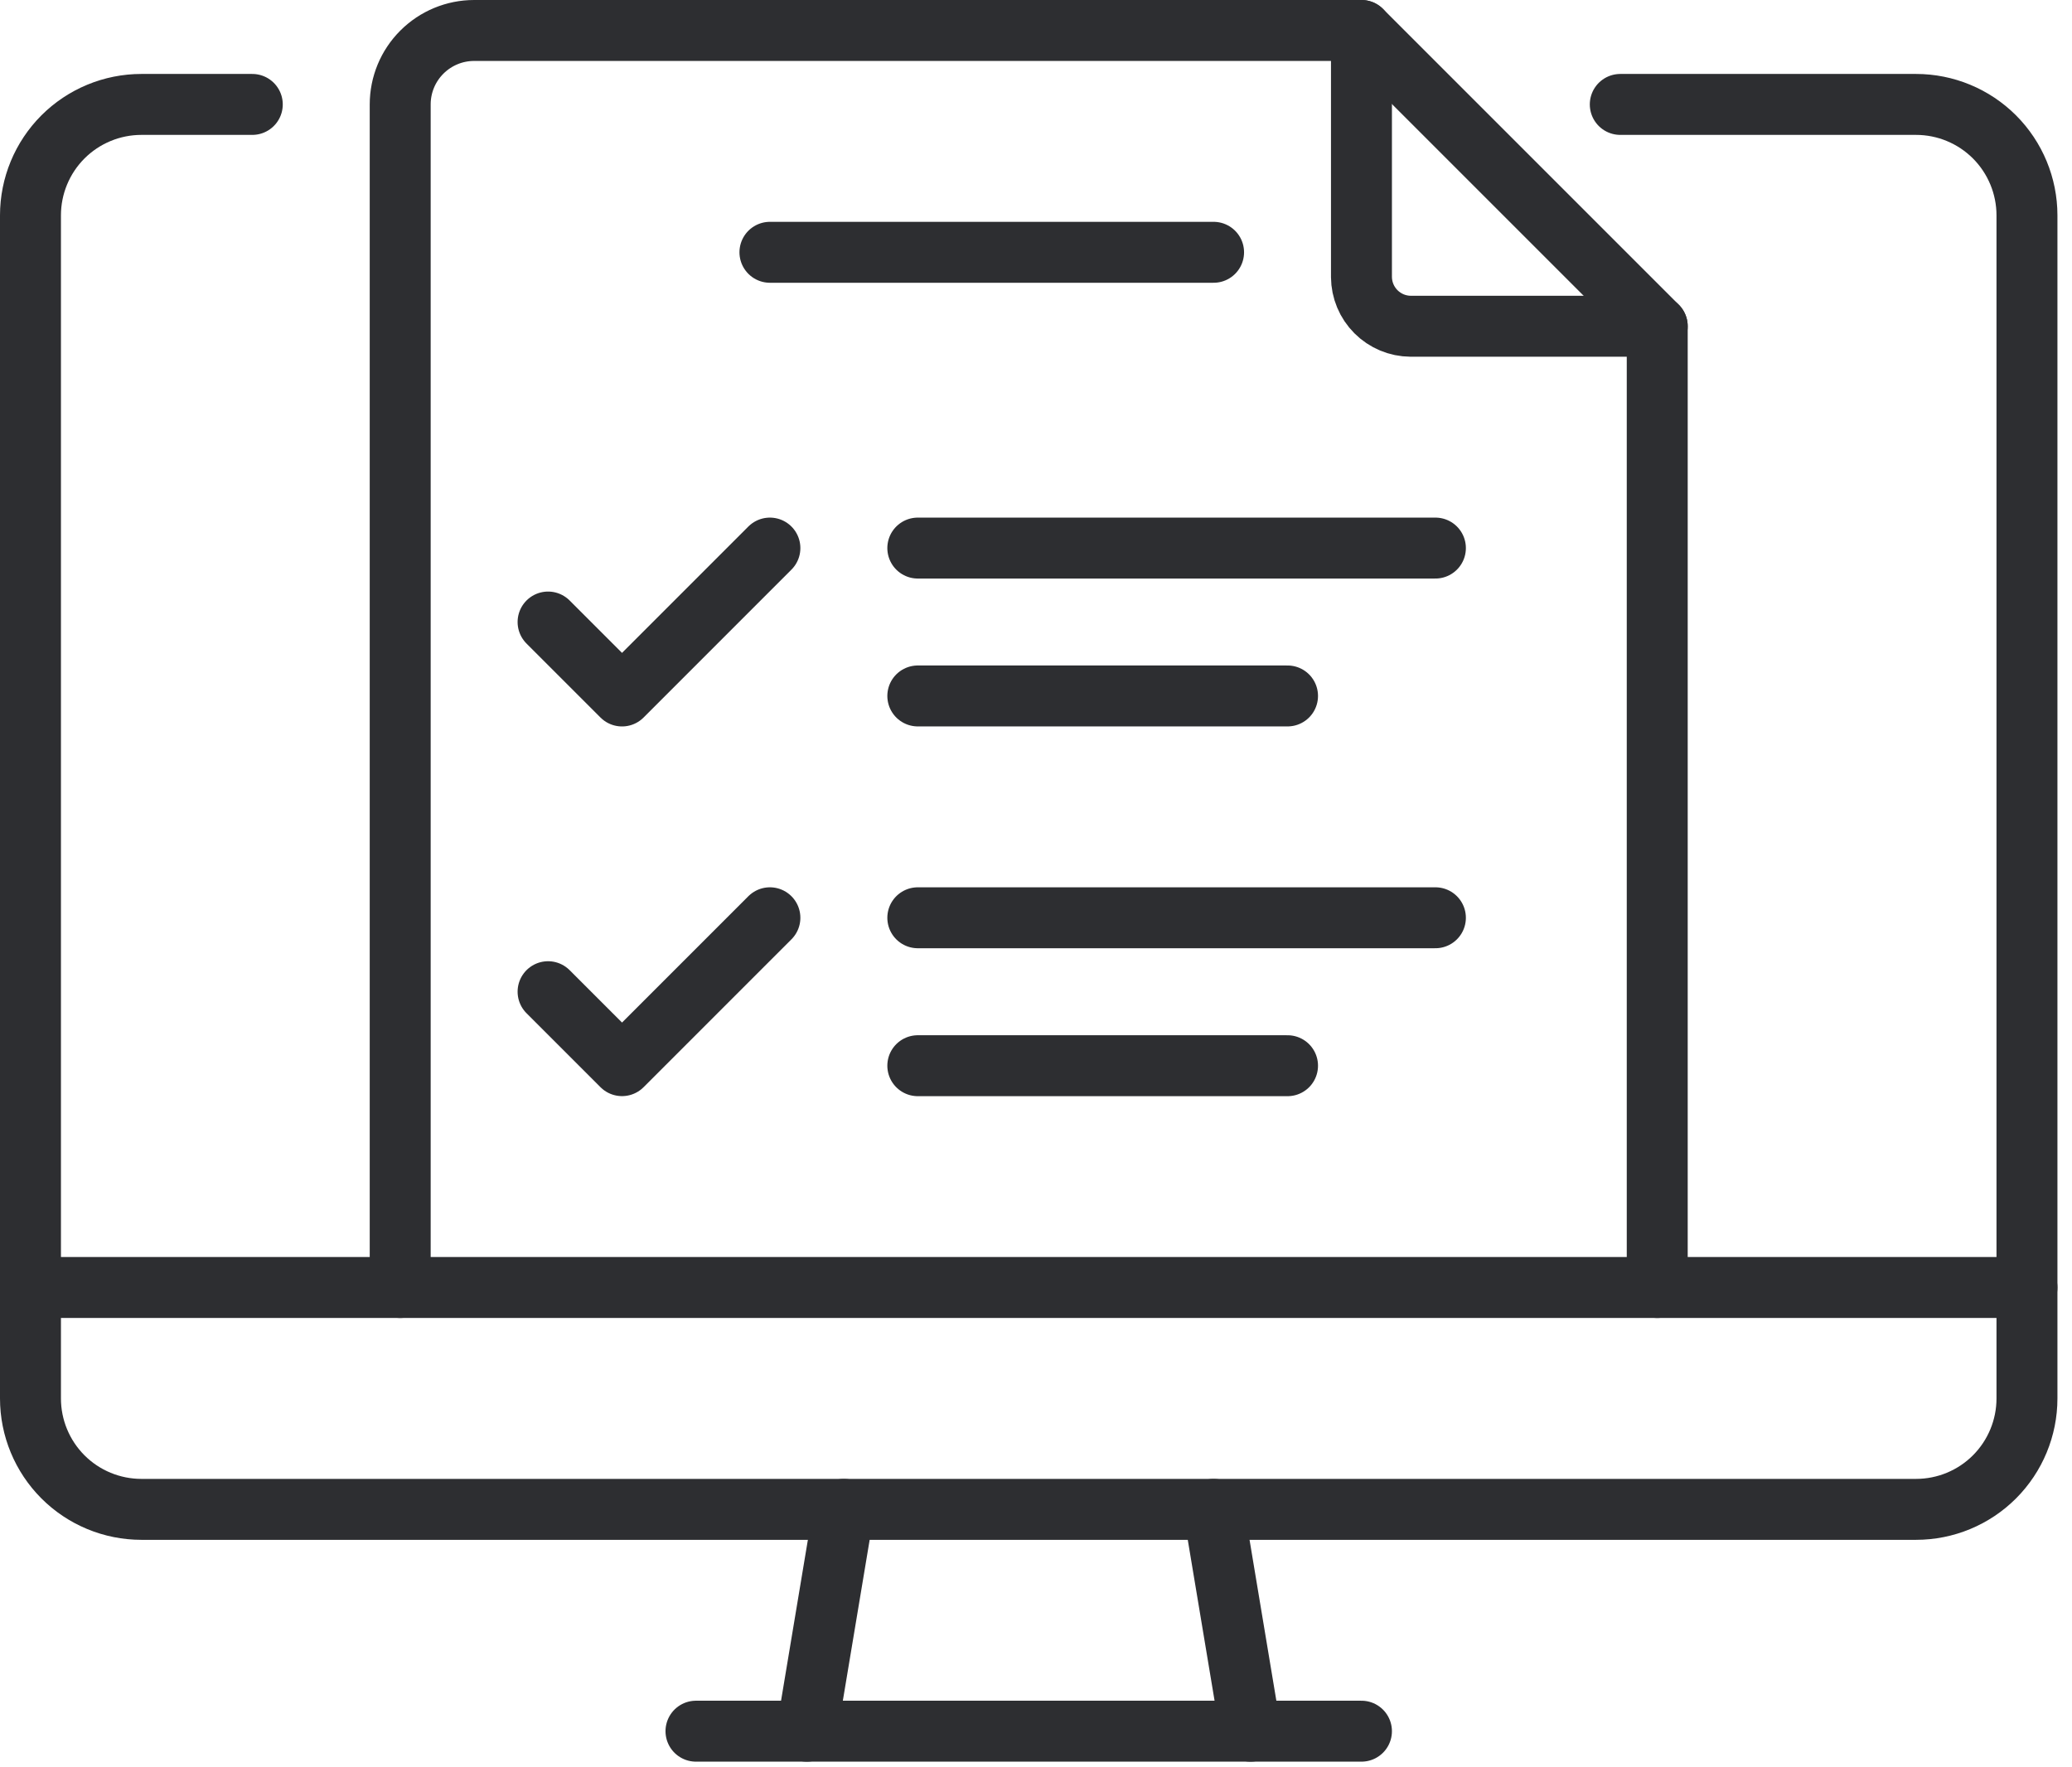 <?xml version="1.0" encoding="UTF-8"?> <svg xmlns="http://www.w3.org/2000/svg" width="68" height="58" viewBox="0 0 68 58" fill="none"> <path d="M26.48 56.815L27.694 49.535" stroke="#2D2E31" stroke-width="2" stroke-linecap="round" stroke-linejoin="round"></path> <path d="M44.681 56.815H22.841" stroke="#2D2E31" stroke-width="2" stroke-linecap="round" stroke-linejoin="round"></path> <path d="M39.828 49.535L41.041 56.815" stroke="#2D2E31" stroke-width="2" stroke-linecap="round" stroke-linejoin="round"></path> <path d="M8.28 3.427H4.64C3.675 3.427 2.749 3.811 2.066 4.493C1.384 5.176 1 6.102 1 7.067V45.895C1 46.861 1.384 47.786 2.066 48.469C2.749 49.152 3.675 49.535 4.64 49.535H62.882C63.847 49.535 64.773 49.152 65.456 48.469C66.138 47.786 66.522 46.861 66.522 45.895V7.067C66.522 6.102 66.138 5.176 65.456 4.493C64.773 3.811 63.847 3.427 62.882 3.427H53.175" stroke="#2D2E31" stroke-width="2" stroke-linecap="round" stroke-linejoin="round"></path> <path d="M1 42.254H66.522" stroke="#2D2E31" stroke-width="2" stroke-linecap="round" stroke-linejoin="round"></path> <path d="M44.681 1V9.093C44.684 9.52 44.855 9.929 45.157 10.231C45.459 10.533 45.867 10.704 46.294 10.707H54.388" stroke="#2D2E31" stroke-width="2" stroke-linecap="round" stroke-linejoin="round"></path> <path d="M54.388 42.254V10.707L44.681 1H15.56C14.917 1 14.3 1.256 13.845 1.711C13.389 2.166 13.134 2.783 13.134 3.427V42.254" stroke="#2D2E31" stroke-width="2" stroke-linecap="round" stroke-linejoin="round"></path> <path d="M30.121 17.987H47.108" stroke="#2D2E31" stroke-width="2" stroke-linecap="round" stroke-linejoin="round"></path> <path d="M30.121 22.84H42.255" stroke="#2D2E31" stroke-width="2" stroke-linecap="round" stroke-linejoin="round"></path> <path d="M25.268 8.28H39.828" stroke="#2D2E31" stroke-width="2" stroke-linecap="round" stroke-linejoin="round"></path> <path d="M25.267 17.987L20.414 22.841L17.987 20.414" stroke="#2D2E31" stroke-width="2" stroke-linecap="round" stroke-linejoin="round"></path> <path d="M30.121 30.12H47.108" stroke="#2D2E31" stroke-width="2" stroke-linecap="round" stroke-linejoin="round"></path> <path d="M30.121 34.975H42.255" stroke="#2D2E31" stroke-width="2" stroke-linecap="round" stroke-linejoin="round"></path> <path d="M25.267 30.12L20.414 34.973L17.987 32.546" stroke="#2D2E31" stroke-width="2" stroke-linecap="round" stroke-linejoin="round"></path> </svg> 